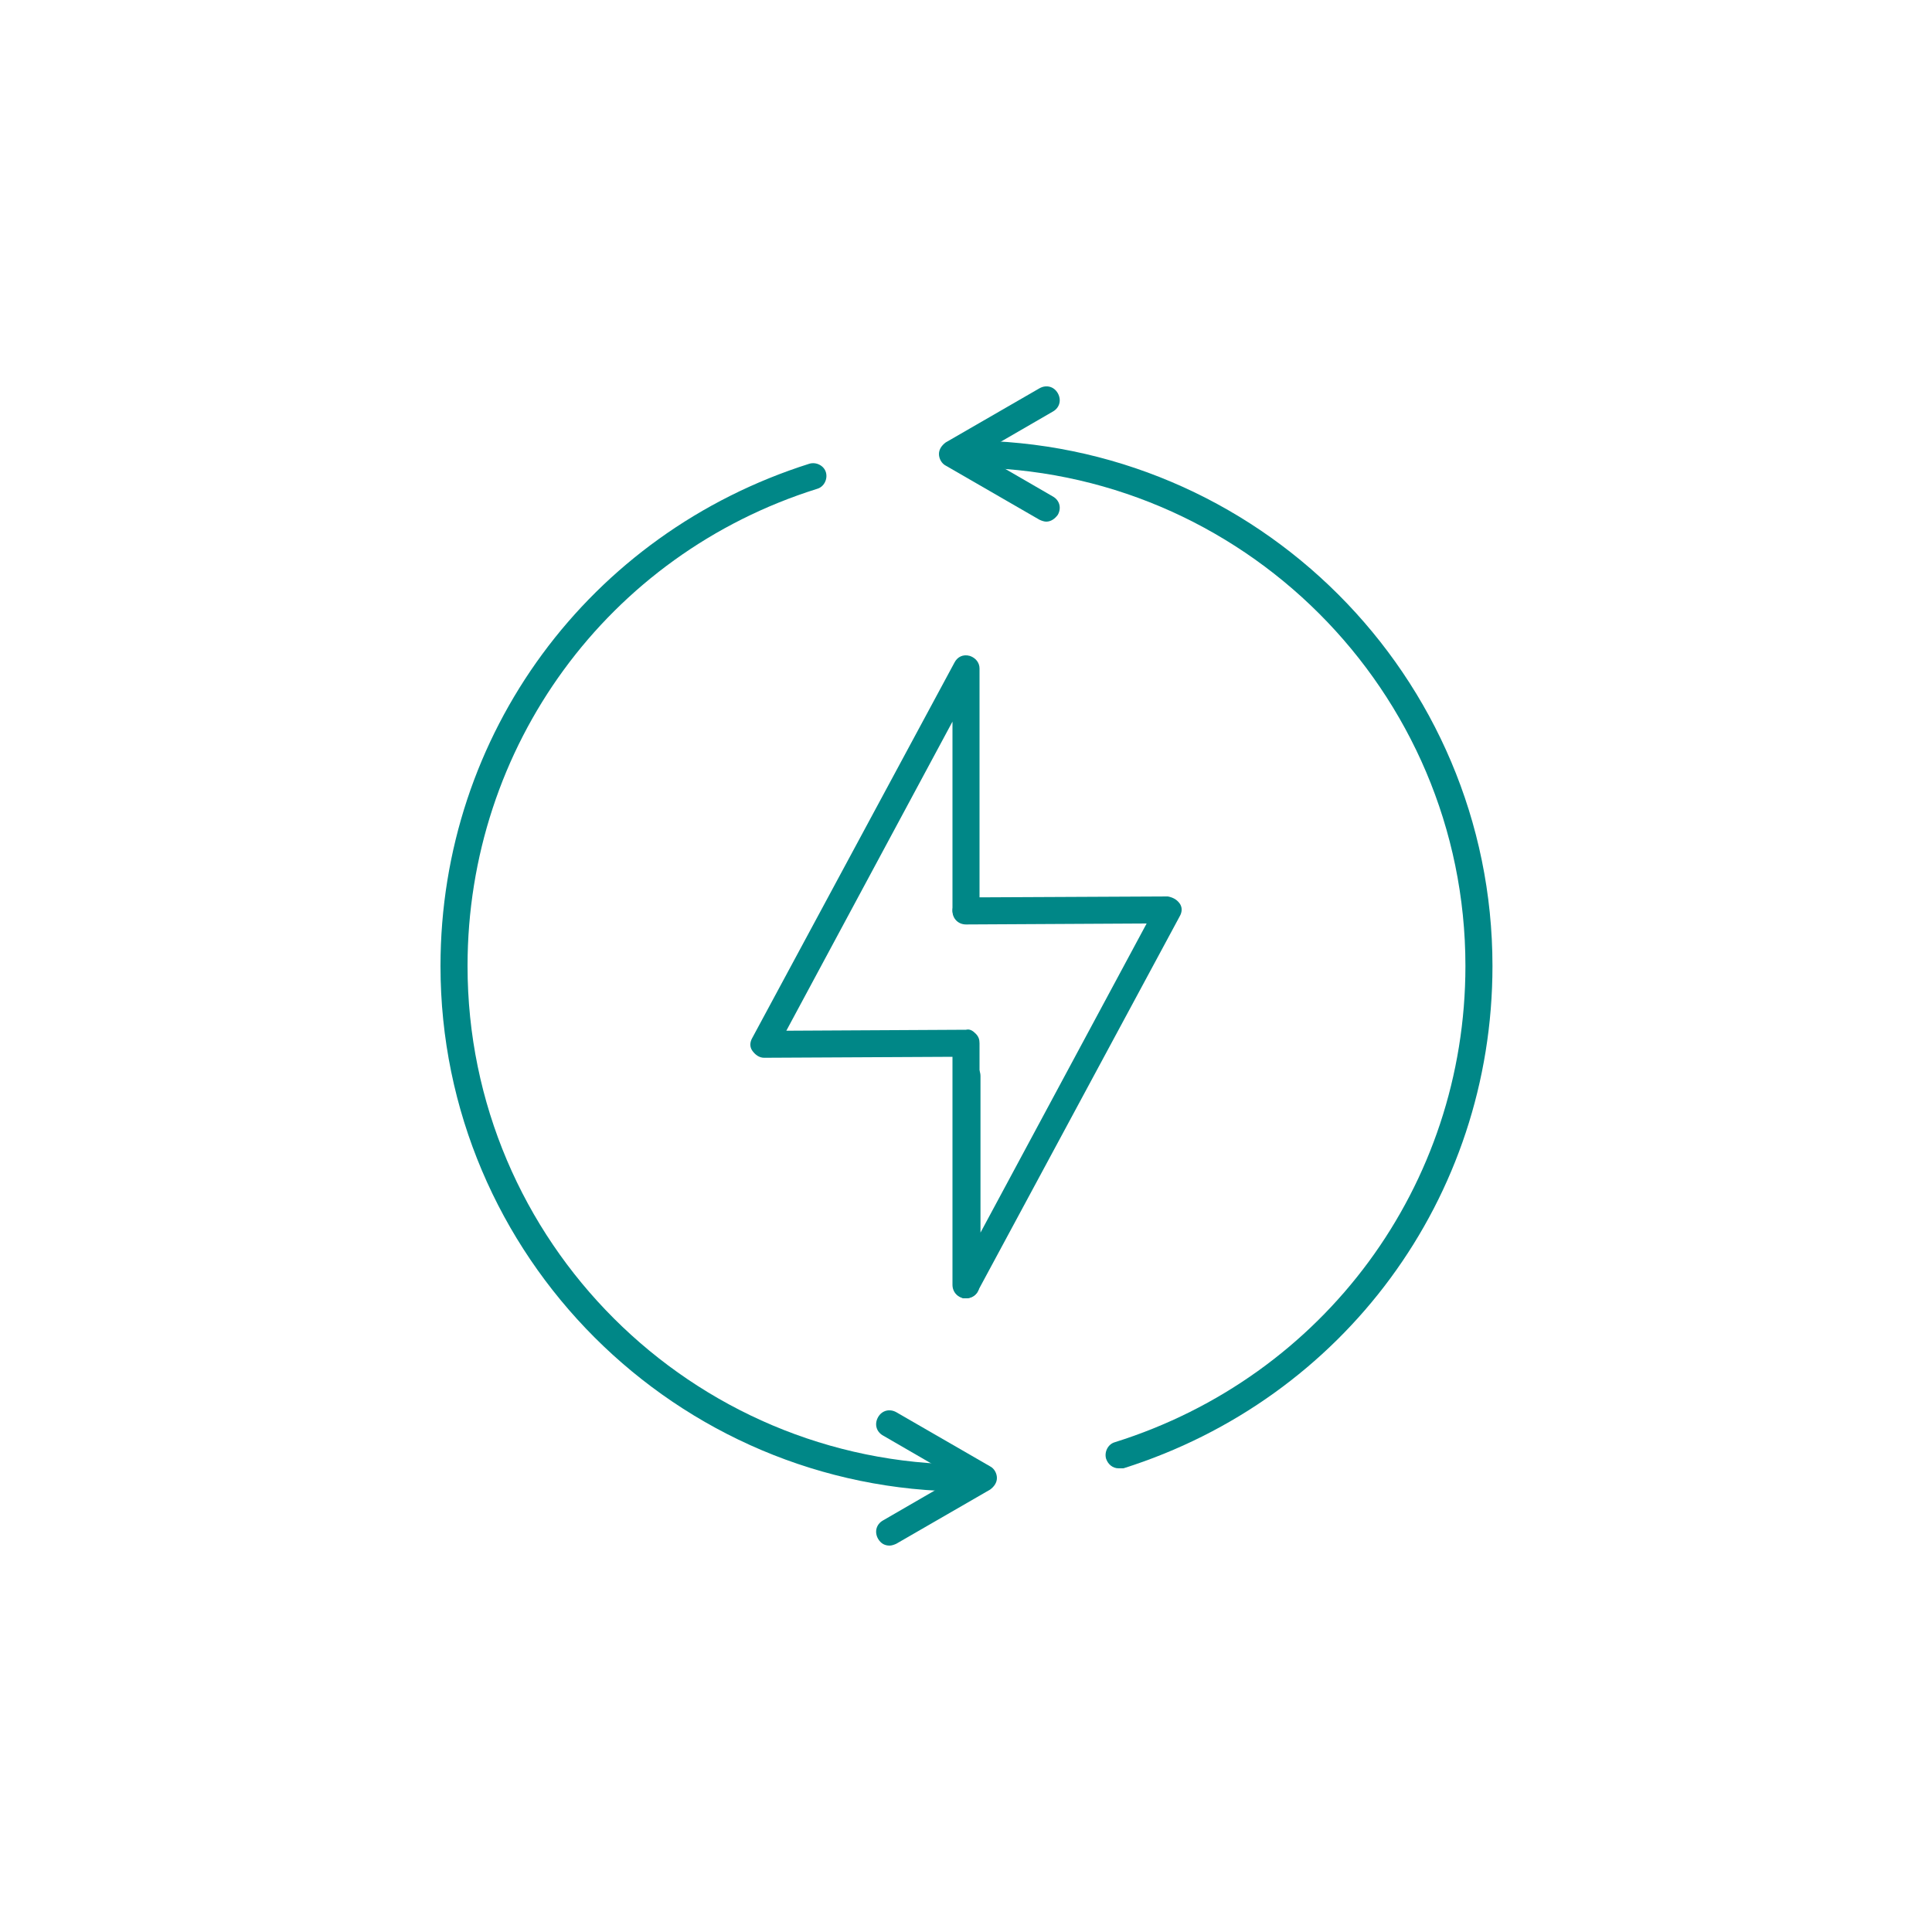 <?xml version="1.0" encoding="utf-8"?>
<!-- Generator: Adobe Illustrator 25.2.3, SVG Export Plug-In . SVG Version: 6.00 Build 0)  -->
<svg version="1.1" id="圖層_1" xmlns="http://www.w3.org/2000/svg" xmlns:xlink="http://www.w3.org/1999/xlink" x="0px" y="0px"
	 viewBox="0 0 200 200" style="enable-background:new 0 0 200 200;" xml:space="preserve">
<style type="text/css">
	.st0{fill:#008787;}
</style>
<g>
	<g>
		<g>
			<path class="st0" d="M100,154.4c-30,0-54.4-24.4-54.4-54.4c0-24,15.4-44.8,38.2-52c0.7-0.2,1.5,0.2,1.7,0.9
				c0.2,0.7-0.2,1.5-0.9,1.7C62.9,57.4,48.4,77.3,48.4,100c0,28.5,23.2,51.6,51.6,51.6c0.8,0,1.5,0.6,1.5,1.4c0,0.8-0.5,1.4-1.2,1.4
				L100,154.4z"/>
		</g>
		<g>
			<path class="st0" d="M115.8,152c-0.6,0-1.1-0.4-1.3-1c-0.2-0.7,0.2-1.5,0.9-1.7c21.7-6.8,36.3-26.6,36.3-49.3
				c0-28.5-23.2-51.6-51.6-51.6c-0.8,0-1.4-0.6-1.4-1.4c0-0.8,0.6-1.4,1.4-1.4c30,0,54.4,24.4,54.4,54.4c0,24-15.4,44.8-38.2,52
				C116,152,115.9,152,115.8,152z"/>
		</g>
		<g>
			<path class="st0" d="M108.3,54c-0.2,0-0.5-0.1-0.7-0.2l-9.7-5.6c-0.4-0.2-0.7-0.7-0.7-1.2c0-0.5,0.3-0.9,0.7-1.2l9.7-5.6
				c0.7-0.4,1.5-0.2,1.9,0.5c0.4,0.7,0.2,1.5-0.5,1.9l-7.6,4.4l7.6,4.4c0.7,0.4,0.9,1.2,0.5,1.9C109.2,53.7,108.8,54,108.3,54z"/>
		</g>
		<g>
			<path class="st0" d="M92.1,160c-0.5,0-0.9-0.2-1.2-0.7c-0.4-0.7-0.2-1.5,0.5-1.9L99,153l-7.6-4.4c-0.7-0.4-0.9-1.2-0.5-1.9
				c0.4-0.7,1.2-0.9,1.9-0.5l9.7,5.6c0.4,0.2,0.7,0.7,0.7,1.2c0,0.5-0.3,0.9-0.7,1.2l-9.7,5.6C92.6,159.9,92.3,160,92.1,160z"/>
		</g>
	</g>
	<g>
		<g>
			<path class="st0" d="M100,134.4c-0.8,0-1.4-0.6-1.4-1.4v-23.6l-19.5,0.1c0,0,0,0,0,0c-0.5,0-0.9-0.3-1.2-0.7
				c-0.3-0.4-0.3-0.9,0-1.4l20.9-38.8c0.3-0.6,0.9-0.9,1.6-0.7c0.6,0.2,1,0.7,1,1.3v25c0,0.8-0.6,1.4-1.4,1.4s-1.4-0.6-1.4-1.4V74.7
				l-17.2,32l18.6-0.1c0.4-0.1,0.7,0.1,1,0.4c0.3,0.3,0.4,0.6,0.4,1v25C101.4,133.8,100.8,134.4,100,134.4z"/>
		</g>
		<g>
			<path class="st0" d="M100,134.4c-0.1,0-0.2,0-0.3,0c-0.6-0.2-1-0.7-1-1.3v-21.7c0-0.8,0.6-1.4,1.4-1.4s1.4,0.6,1.4,1.4v16.2
				l17.2-32L100,95.7c0,0,0,0,0,0c-0.8,0-1.4-0.6-1.4-1.4c0-0.8,0.6-1.4,1.4-1.4l20.9-0.1c0.5,0.1,0.9,0.3,1.2,0.7
				c0.3,0.4,0.3,0.9,0,1.4l-20.9,38.8C101,134.1,100.5,134.4,100,134.4z"/>
		</g>
	</g>
</g>
</svg>
